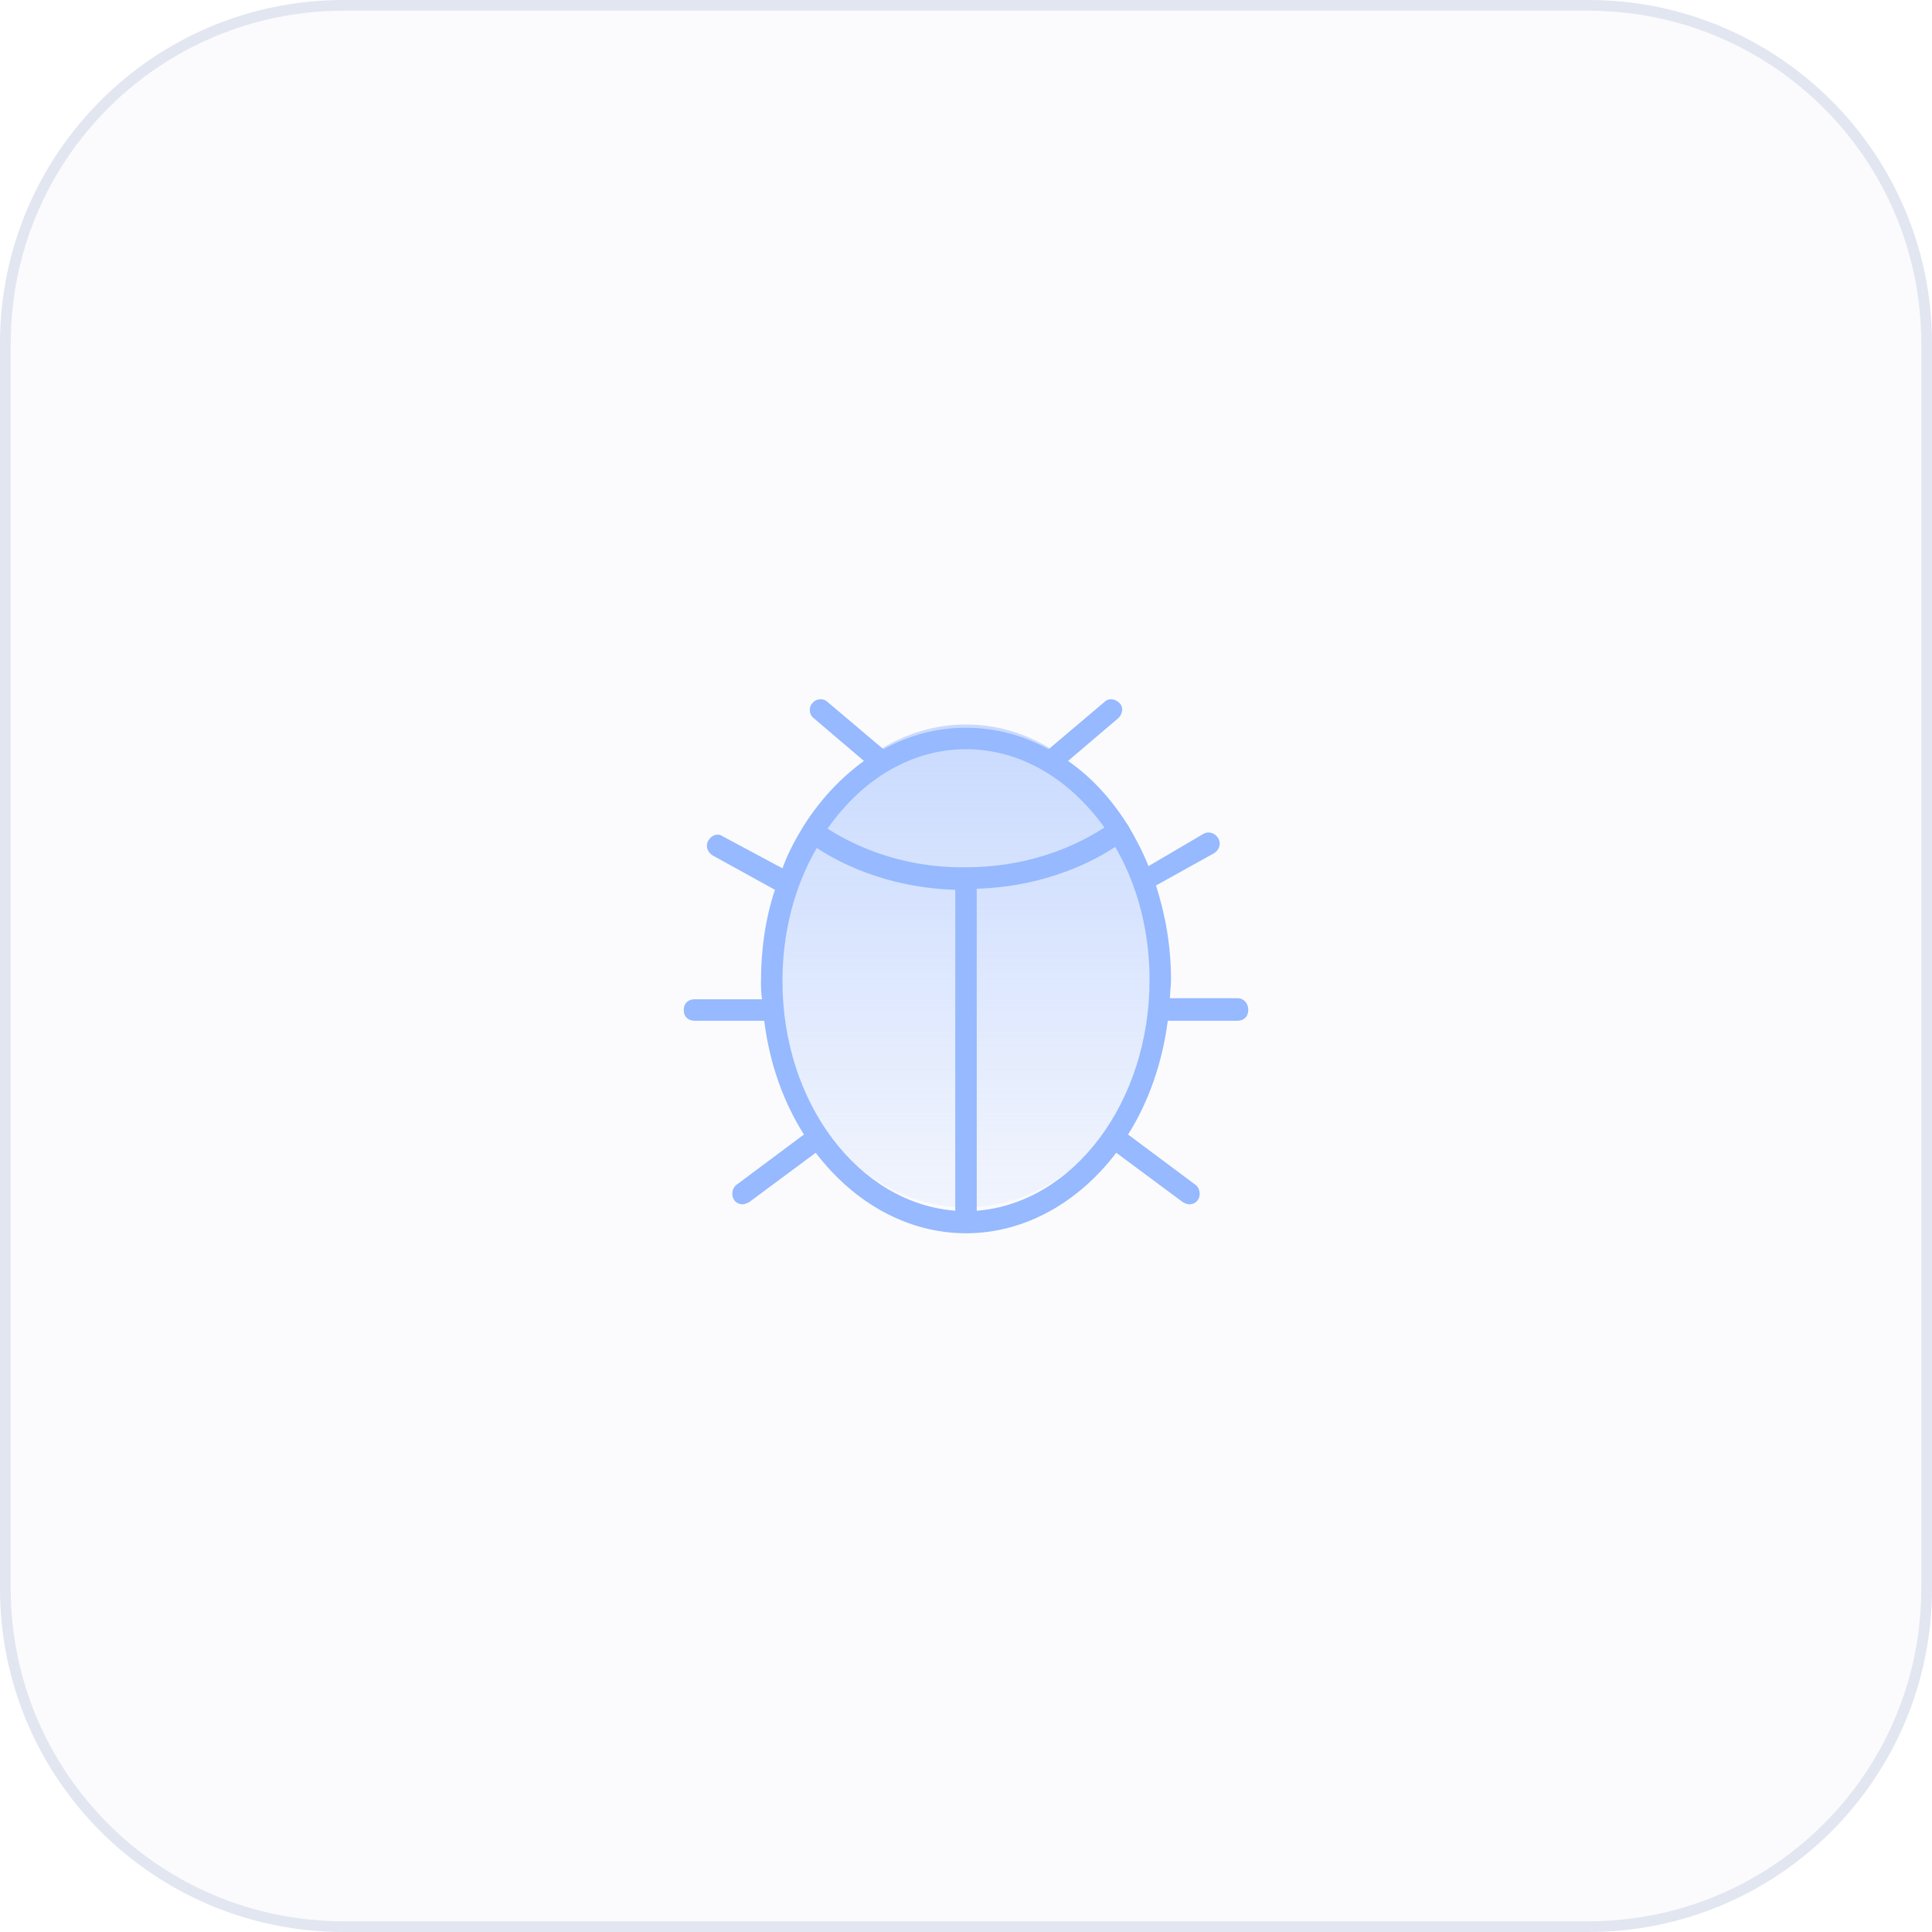 <?xml version="1.0" encoding="utf-8"?>
<!-- Generator: Adobe Illustrator 26.5.0, SVG Export Plug-In . SVG Version: 6.00 Build 0)  -->
<svg version="1.1" id="Layer_1" xmlns="http://www.w3.org/2000/svg" xmlns:xlink="http://www.w3.org/1999/xlink" x="0px" y="0px"
	 viewBox="0 0 180 180" style="enable-background:new 0 0 180 180;" xml:space="preserve">
<style type="text/css">
	.st0{fill:#E2E6F1;fill-opacity:0.15;stroke:#E2E6F1;}
	.st1{fill:url(#SVGID_1_);}
	.st2{fill:#96B9FF;}
</style>
<path class="st0" d="M32,0.5h116c17.4,0,31.5,14.1,31.5,31.5v116c0,17.4-14.1,31.5-31.5,31.5H32c-17.4,0-31.5-14.1-31.5-31.5V32
	C0.5,14.6,14.6,0.5,32,0.5z"/>
<linearGradient id="SVGID_1_" gradientUnits="userSpaceOnUse" x1="90" y1="201.5" x2="90" y2="246.5" gradientTransform="matrix(1 0 0 1 0 -134)">
	<stop  offset="0" style="stop-color:#96B9FF;stop-opacity:0.5"/>
	<stop  offset="1" style="stop-color:#96B9FF;stop-opacity:0.1"/>
</linearGradient>
<path class="st1" d="M108.1,90c0,12.4-8.1,22.5-18.1,22.5S71.9,102.4,71.9,90c0-5.2,1.4-10.1,3.9-13.9c3.3-5.2,8.4-8.6,14.2-8.6
	c5.8,0,10.9,3.4,14.2,8.6C106.6,80,108.1,84.8,108.1,90z"/>
<path class="st2" d="M115.3,93H109c0-0.6,0.1-1.1,0.1-1.7c0-3.1-0.5-6-1.4-8.8l5.4-3c0.5-0.3,0.7-0.9,0.4-1.4
	c-0.3-0.5-0.9-0.7-1.4-0.4l-5.1,3c-0.5-1.3-1.2-2.6-1.9-3.8c-1.6-2.5-3.4-4.5-5.6-6l4.7-4c0.4-0.4,0.5-1,0.1-1.4s-1-0.5-1.4-0.1
	l-5.2,4.4c-2.4-1.3-5-2-7.7-2c-2.7,0-5.3,0.7-7.7,2l-5.2-4.4c-0.4-0.4-1.1-0.3-1.4,0.1c-0.4,0.4-0.3,1.1,0.1,1.4l4.7,4
	c-2.1,1.5-4,3.5-5.6,6c-0.8,1.3-1.5,2.6-2,4l-5.6-3c-0.4-0.3-1-0.1-1.3,0.4s-0.1,1.1,0.4,1.4l5.8,3.2c-0.9,2.7-1.3,5.6-1.3,8.5
	c0,0.6,0,1.1,0.1,1.7h-6.3c-0.6,0-1,0.4-1,1s0.4,1,1,1l0,0h6.5c0.5,4,1.8,7.6,3.7,10.6l-6.3,4.7c-0.4,0.3-0.5,1-0.2,1.4
	c0.2,0.3,0.5,0.4,0.8,0.4c0.2,0,0.4-0.1,0.6-0.2l6.2-4.6c3.5,4.6,8.5,7.5,14,7.5s10.5-2.9,14-7.5l6.2,4.6c0.2,0.1,0.4,0.2,0.6,0.2
	c0.3,0,0.6-0.1,0.8-0.4c0.3-0.4,0.2-1.1-0.2-1.4l-6.3-4.7c1.9-3,3.2-6.7,3.7-10.6h6.5l0,0c0.6,0,1-0.4,1-1S115.9,93,115.3,93z
	 M89,112.8c-9-0.7-16.1-10-16.1-21.4c0-4.5,1.1-8.8,3.2-12.4c1.8,1.2,6.3,3.7,12.9,3.9V112.8z M77.1,77.2c3.3-4.7,7.9-7.4,12.9-7.4
	s9.6,2.7,12.9,7.3c-1.7,1.1-6.2,3.7-12.9,3.7C83.4,80.9,78.8,78.3,77.1,77.2z M91,112.8v-30c6.6-0.2,11.1-2.7,12.9-3.9
	c2.1,3.6,3.2,7.9,3.2,12.4C107.1,102.7,100,112.1,91,112.8z"/>
</svg>
